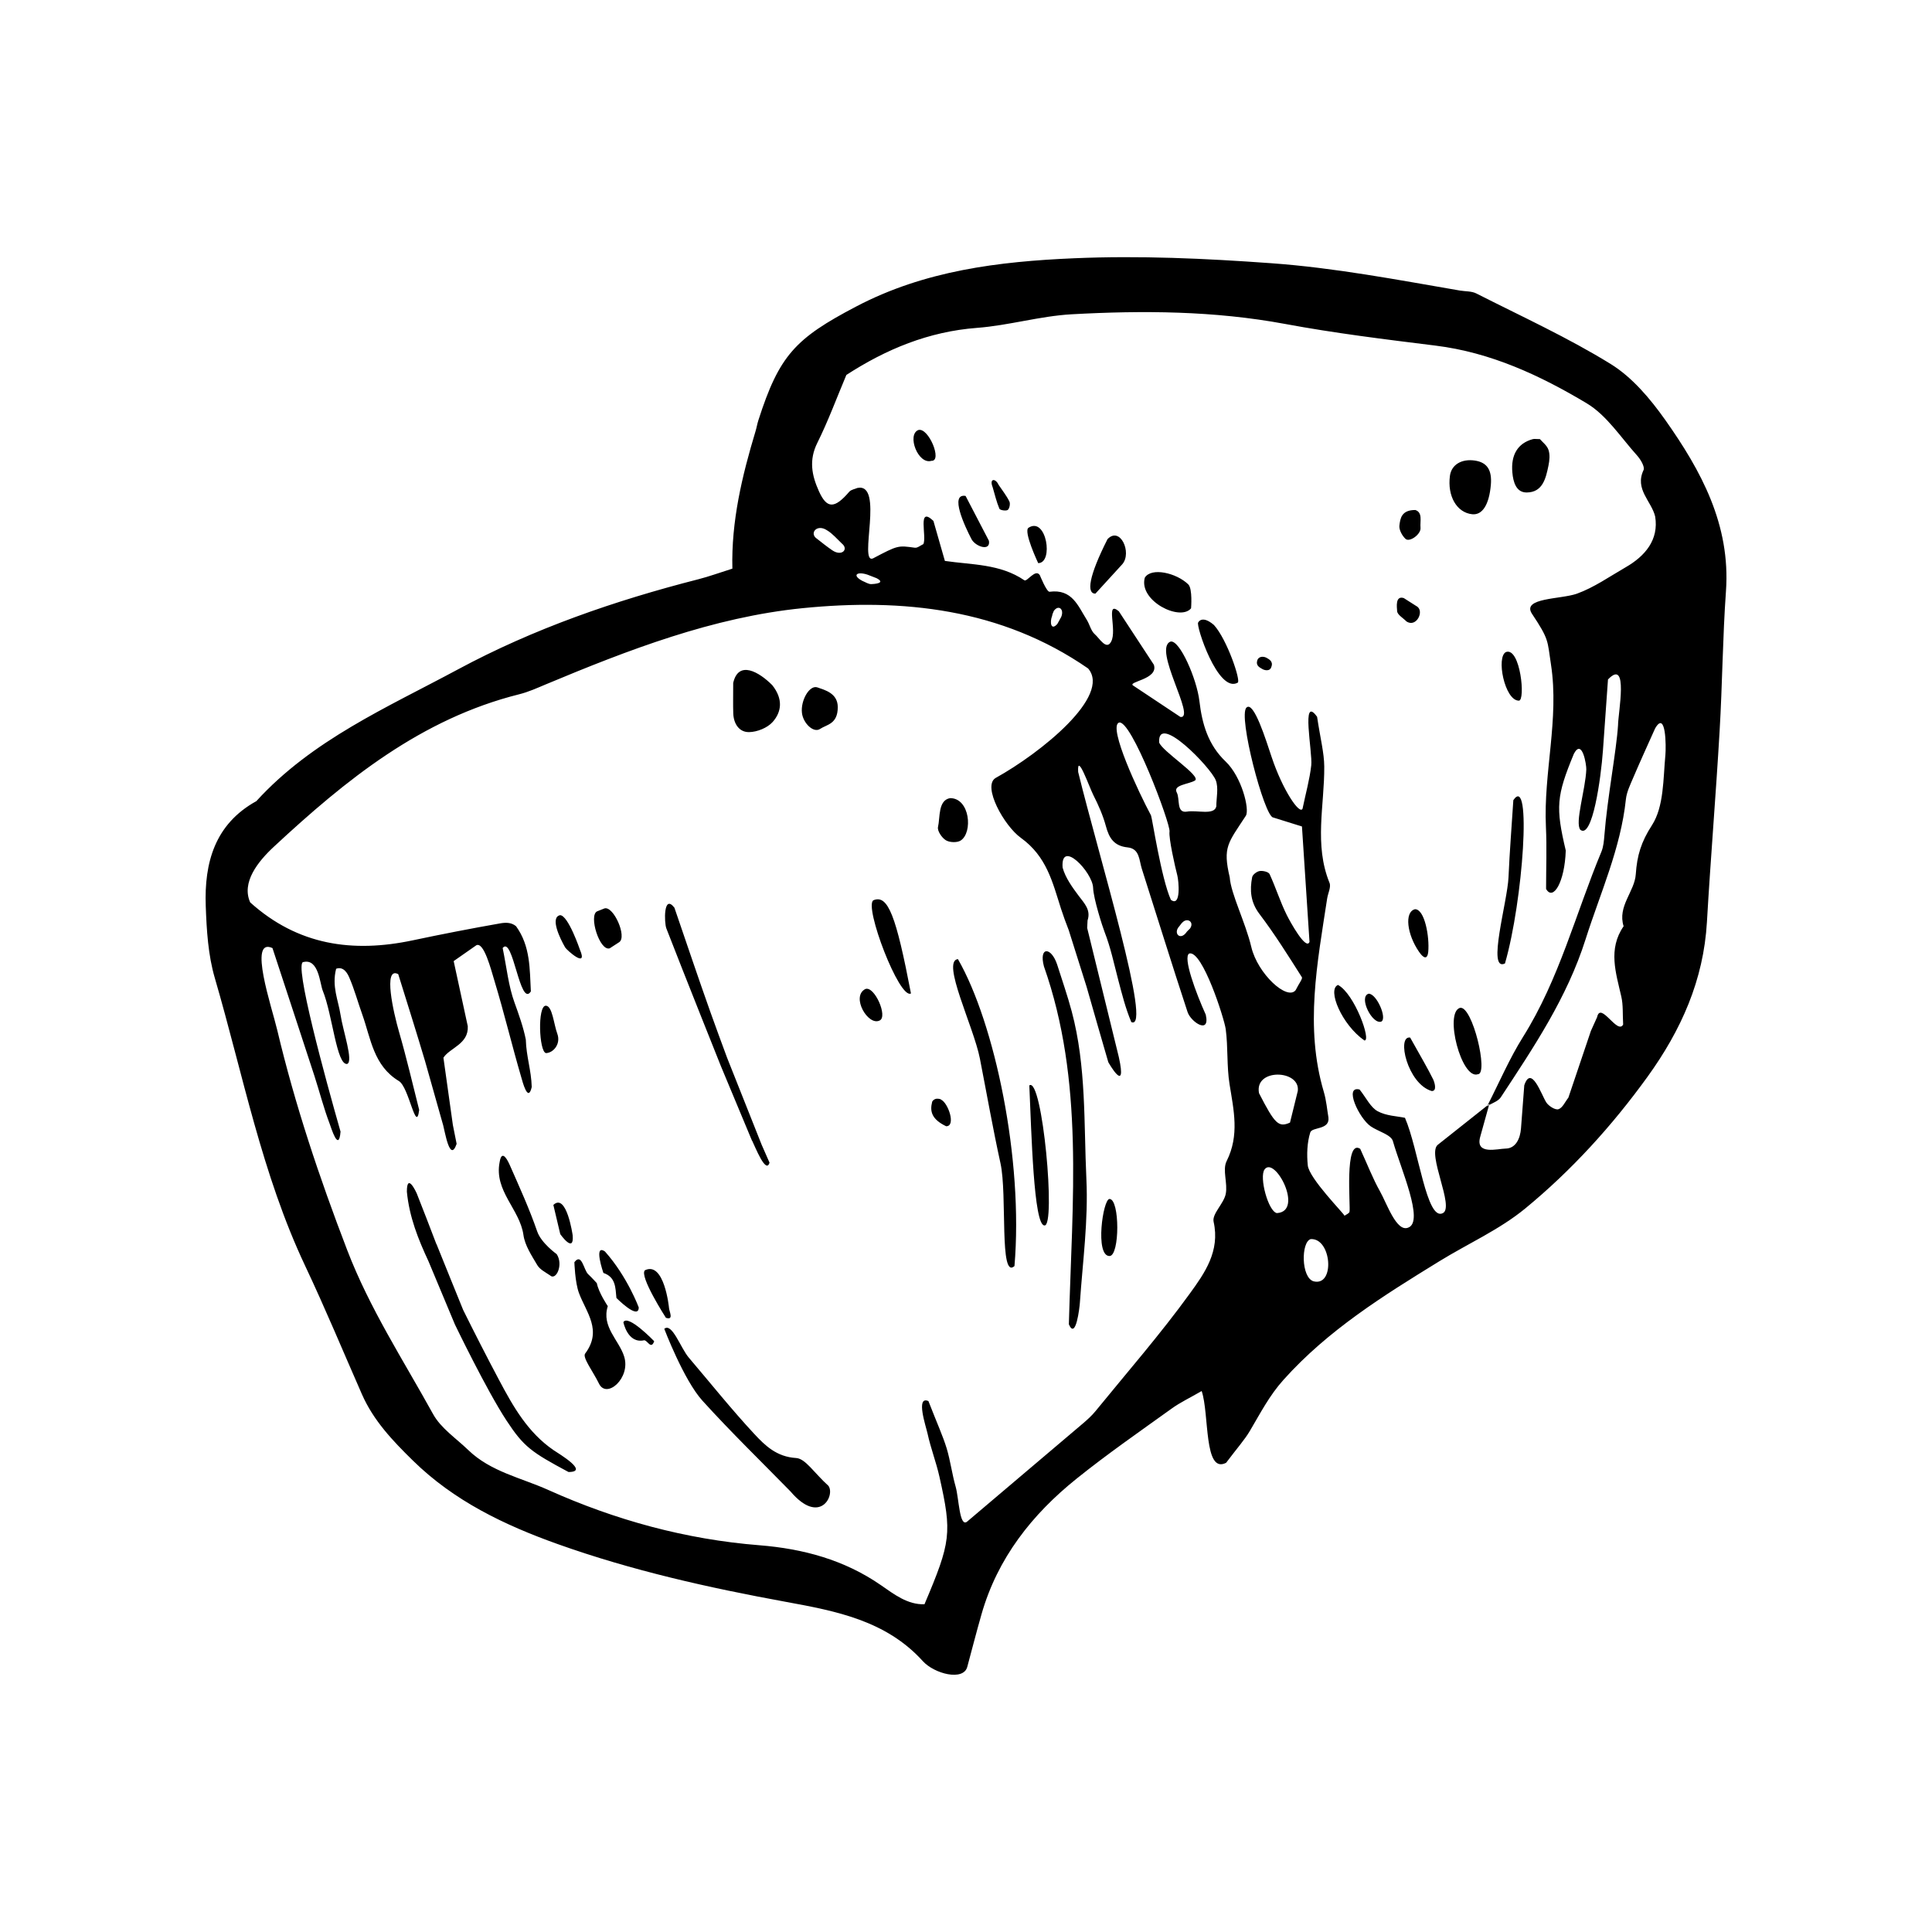 <?xml version="1.0" encoding="UTF-8"?>
<!-- Uploaded to: SVG Repo, www.svgrepo.com, Generator: SVG Repo Mixer Tools -->
<svg fill="#000000" width="800px" height="800px" version="1.1" viewBox="144 144 512 512" xmlns="http://www.w3.org/2000/svg">
 <path d="m403.68 424.52c1.805 9.25 3.438 18.551 5.457 27.754 1.844 8.387-0.371 30.965 3.707 27.246 2.398-28.203-5.234-64.406-14.988-81.352-4.473 0.52 4.168 17.883 5.824 26.352zm-48.695 105.87c-5.164-0.312-8.211-3.281-11.109-6.398-6.035-6.5-11.594-13.457-17.352-20.227-2.16-2.535-4.422-9.344-6.484-7.613 0 0 5.144 13.551 10.105 19.035 7.598 8.387 15.738 16.277 23.348 24.062 7.738 9.105 11.895 1.055 10.055-1.484-3.816-3.453-6.086-7.219-8.562-7.375zm-49.914-40.25s-2.414-3.535-2.906-6.09c0 0-1.34-1.484-2.312-2.394-1.168-1.098-1.664-5.75-3.637-3.16 0 0 0.16 5.371 1.215 8.172 1.906 5.129 6.266 9.875 1.629 16.055-0.762 1.02 2.144 4.797 3.668 7.934 2.023 4.203 8.484-1.492 6.676-7.176-1.344-4.328-6.074-7.883-4.332-13.34zm-18.68-10.863c0.691 1.16 2.16 1.883 3.352 2.695 1.602 1.551 3.633-2.828 1.785-5.613 0 0-4.106-2.926-5.164-6.016-2.082-6.035-4.758-11.887-7.336-17.746-0.203-0.441-2.012-4.551-2.625-0.598-1.496 7.617 5.352 12.473 6.312 19.262 0.383 2.797 2.184 5.477 3.676 8.016zm56.125-141.26c2.137-0.031 4.84-1.113 6.242-2.68 2.383-2.676 2.82-6.102-0.105-9.766-3.461-3.488-8.961-6.715-10.348-0.57 0 3.352-0.055 5.672 0.016 7.996 0.078 2.769 1.539 5.066 4.195 5.019zm74.266 93.625c0.562 12.445 1.148 37.117 4 37.109 3.121 0.547-0.539-39.602-4-37.109zm-41.324-49.062c-2.555 1.551 6.898 26.426 9.957 24.691-3.93-20.441-6.051-26.32-9.957-24.691zm-14.816-56.406c-2.117-0.754-4.504 3.465-4.117 6.758 0.316 2.746 3.082 5.402 4.801 4.242 1.773-1.188 4.691-1.246 4.691-5.773 0-3.715-3.465-4.543-5.375-5.227zm34.012 40.496c0.992 0.613 3.004 0.695 3.949 0.07 3.258-2.117 2.453-11.227-2.812-11.227-3.234 0.562-2.625 5.141-3.211 7.648-0.234 1 1.008 2.852 2.074 3.508zm43.375 95.07c-1.734 0-3.906 15.121 0 15.121 2.75-0.004 2.75-15.121 0-15.121zm-134.12 19.605c3.293 1.094 3.184 3.961 3.449 6.629 0 0 5.914 5.996 5.914 2.5 0 0-3.019-8.176-8.949-14.812-3.141-2.164-0.414 5.684-0.414 5.684zm1.676-86.031c0.836-0.539 1.668-1.082 2.5-1.621 2.16-1.438-1.5-9.664-3.894-8.953-0.641 0.25-1.293 0.508-1.934 0.77-2.328 1.02 0.66 10.672 3.328 9.805zm-7.91 0.336s-3.098-9.117-5.254-9.117c-2.715 0.59-0.02 6.184 1.359 8.559 0.422 0.703 6.148 5.816 3.894 0.559zm23.609 94.875c0.012 0.004-1.238-12.348-6.363-9.898-1.641 1.449 5.551 12.602 5.551 12.602 2.207 0.75 0.84-1.719 0.812-2.703zm-32.617-67.445c1.863 0 4.062-2.328 3.012-5.168-0.926-2.492-1.293-7.387-3.043-7.387-2.223 0-1.797 12.094 0.031 12.555zm104.73 12.344c-0.035-0.176-0.926-0.324-1.359-0.227-0.387 0.086-0.918 0.465-1.008 0.816-0.656 2.543-0.098 4.629 3.715 6.457 2.656 0.008 0.535-6.191-1.348-7.047zm-102.75 27.898c0.781 3.309 1.309 5.527 1.832 7.742 0 0 3.742 5.332 3.281 0.277 0.004 0-1.609-11.34-5.113-8.02zm82.66-57.211c-3.859 2.019 0.766 9.871 3.805 8.332 2.266-1.004-1.398-9.305-3.805-8.332zm-64.105 88.289s1.109 5.727 5.457 4.797c0.852-0.176 1.867 2.641 2.711 0.242 0 0-6.984-7.277-8.168-5.039zm235.85-138.35c-0.434 6.816-0.984 13.617-1.281 20.43-0.266 6.449-5.805 25.191-0.938 22.848 4.773-16.434 7.184-50.574 2.219-43.277zm-10.16-89.988c-3.551-0.539-6.242 1.094-6.641 4.012-0.727 5.402 1.812 9.789 5.906 10.207 2.695 0.266 4.473-2.527 4.934-7.769 0.34-3.941-0.98-5.961-4.199-6.449zm-87.508 31.035c-1.684 6.144 9.375 11.645 12.262 8.113 0 0 0.438-5.203-0.746-6.348-3.148-3.047-9.801-4.582-11.516-1.766zm101.21-22.582c4.258-0.031 5.078-3.777 5.769-7.129 0.281-1.355 0.434-2.918 0-4.168-0.398-1.195-1.633-2.098-2.266-2.848-1.012 0-1.5-0.102-1.934 0.02-3.91 1.082-5.801 4.125-5.371 8.836 0.219 2.473 0.984 5.312 3.801 5.289zm-111.09 12.367c-4.988 9.855-5.613 14.445-3.211 14.445 2.473-2.707 4.75-5.199 7.148-7.82 2.598-3.062-0.582-10.137-3.938-6.625zm93.41 124.21c-4.231 1.285 0.398 19.121 4.742 17.594 2.887-0.004-1.453-18.285-4.742-17.594zm15.609-81.406c1.785 0 0.406-14.148-3.391-12.902-2.711 1.215-0.395 12.902 3.391 12.902zm-47.934 75.34c-2.953 1.18 1.02 10.57 6.996 14.711 1.91 0.191-2.613-12.391-6.996-14.711zm-37.051-96.059c-0.73 0.57 5.238 18.934 10.48 15.945 0.871-0.484-2.836-11.477-6.312-15.281-3.234-2.769-4.176-0.656-4.168-0.664zm-60.082-22.094c1.027 1.98 5.106 3.367 4.625 0.449-1.969-3.777-3.988-7.648-6.191-11.895-4.324-0.719-0.176 8.109 1.566 11.445zm117.54 98.078c-2.883 0.727-2.121 6.691 1.059 11.281 0.266 0.383 2.098 3.102 2.445 0.039 0.371-3.969-0.926-11.32-3.504-11.32zm-1.285 34.02c-3.656-0.613-0.734 12.309 5.727 14.172 1.508 0 0.676-2.449 0.359-3.109-1.43-2.902-3.086-5.688-6.086-11.062zm2.742-135.1c-0.172-1.684 0.641-4.047-1.371-4.711-3.754-0.023-3.996 2.344-4.223 4.09-0.145 1.129 0.727 2.746 1.641 3.578 1.074 0.945 4.133-1.262 3.953-2.957zm-133.09-25.906c-3.078 1.234-0.09 9.23 3.481 8.16 2.981 0.148-0.777-8.957-3.481-8.16zm21.285 14.535c-0.84-1.84-2.535-1.738-1.578 0.629 0.559 1.91 1.012 3.871 1.785 5.699 0.168 0.383 1.758 0.637 2.211 0.309 0.469-0.332 0.719-1.664 0.43-2.242-0.766-1.559-1.875-2.938-2.848-4.394zm7.934 11.355c-1.473 0.883 2.559 9.391 2.551 9.383 4.152-0.004 2.195-12.422-2.551-9.383zm90.133 123.49c-2.793 0.785 0.969 8.305 3.371 7.379 1.551-0.902-1.246-7.379-3.371-7.379zm-27.059-89.012c-0.523-0.301-1.93-0.629-2.445 0.609-0.492 1.512 0.664 1.953 1.34 2.367 0.484 0.301 2 0.734 2.371-0.578 0.566-1.438-0.613-2.019-1.266-2.398zm39.723-13.695c-1.32-0.84-2.344-1.496-3.367-2.144-2.277-0.695-1.828 2.363-1.754 3.488 0.066 0.945 1.582 1.793 2.457 2.695 2.664 1.797 4.902-2.875 2.664-4.039zm-184.3 121.98 8.211 19.684 0.047 0.02c0.766 1.531 3.656 8.977 4.594 5.793-0.762-1.738-1.445-3.273-2.086-4.75l-9.168-23.078c-1.48-3.996-2.957-7.996-4.387-12.004-3.281-9.211-6.383-18.484-9.562-27.73-2.938-3.793-2.707 4.019-2.141 5.473 4.738 12.234 14.492 36.594 14.492 36.594zm92.941-14.578c-1.117-4.195-2.562-8.305-3.871-12.449-1.598-4.746-4.875-4.746-3.5 0.492 10.699 30.406 7.508 61.672 6.613 94.871 1.848 4.281 2.836-4.449 2.922-5.742 0.754-10.898 2.242-21.852 1.723-32.707-0.695-14.84 0.008-29.895-3.887-44.465zm157.26-156.79c-3.953-5.582-8.727-11.262-14.434-14.785-11.375-7.023-23.641-12.617-35.594-18.688-1.254-0.645-2.902-0.527-4.363-0.777-16.637-2.856-33.137-6.031-50.09-7.25-17.422-1.258-34.777-2.055-52.168-1.305-19.949 0.855-39.594 3.258-57.746 12.793-16.117 8.449-20.383 12.941-25.902 30.133-0.309 0.941-0.457 1.934-0.75 2.887-3.582 11.875-6.457 23.891-6.144 36.441-3.461 1.09-6.207 2.098-9.027 2.816-22.129 5.656-43.609 13.074-63.758 23.914-18.766 10.09-38.582 18.672-53.367 34.883-11.023 6.098-13.82 16.324-13.41 27.797 0.23 6.402 0.625 13.012 2.41 19.098 7.465 25.574 12.449 51.926 23.938 76.262 5.301 11.211 10.051 22.676 15.043 34.031 3.062 6.969 8.125 12.293 13.508 17.566 10.922 10.723 24.277 17.098 38.336 22.121 19.695 7.031 40.055 11.582 60.609 15.34 13.18 2.414 26.449 4.938 36.164 15.668 3.082 3.41 10.801 5.375 11.809 1.531 1.188-4.422 2.41-9.16 3.75-13.863 4.246-14.93 13.41-26.539 25.27-36.043 8.105-6.508 16.676-12.449 25.125-18.52 2.281-1.652 4.891-2.871 7.969-4.66 2.062 6.051 0.516 22.078 6.473 19.02 3.039-4.031 4.918-6.106 6.309-8.465 2.766-4.664 5.133-9.336 8.922-13.547 11.82-13.18 26.5-22.312 41.293-31.406 7.57-4.66 15.906-8.363 22.715-13.949 12.309-10.117 23.023-21.902 32.434-34.918 8.941-12.395 14.863-25.625 15.754-41.031 0.973-16.867 2.379-33.703 3.359-50.574 0.734-12.375 0.805-24.789 1.688-37.152 1.234-17.547-6.57-31.855-16.121-45.367zm-116.21 196.46c-1.176 2.344 0.336 5.898-0.238 8.715-0.539 2.594-3.672 5.266-3.211 7.352 1.754 7.82-2.394 13.633-6.262 18.973-7.828 10.809-16.629 20.902-25.074 31.262-0.945 1.152-2.074 2.176-3.203 3.144-10.168 8.637-20.355 17.254-30.809 26.113-2.023 1.527-2.141-6.195-3.012-9.27-0.957-3.344-1.387-6.848-2.383-10.172-1.004-3.281-2.453-6.422-4.836-12.523-3.461-1.508-0.621 6.805-0.227 8.621 0.832 3.863 2.289 7.578 3.148 11.422 3.359 14.965 3.062 17.227-3.965 33.801-4.453 0.156-8.035-2.625-11.539-5.055-9.707-6.727-20.645-9.652-32.156-10.578-19.578-1.547-38.203-6.664-56.02-14.664-7.184-3.231-15.254-4.828-21.191-10.574-3.203-3.098-7.254-5.773-9.32-9.527-7.906-14.328-16.832-28-22.789-43.539-7.336-19.113-13.805-38.391-18.52-58.27-1.43-6.027-7.789-24.68-1.254-21.688 4.383 13.352 7.769 23.594 11.109 33.84 1.371 4.246 2.473 8.586 4.055 12.734 0.352 0.926 2.41 7.766 2.875 2.07-3.953-13.809-12.523-45.117-9.82-44.945 4.039-0.961 4.348 5.734 5.109 7.594 2.586 6.316 3.656 19.809 6.469 19.41 1.723-0.66-1.117-8.746-1.777-13.113-0.574-3.762-2.344-7.422-1.148-12.105 2.039-0.742 3.074 1.375 3.481 2.312 1.371 3.168 2.277 6.543 3.449 9.809 2.277 6.387 2.953 13.551 9.703 17.633 2.699 1.621 4.566 14.172 5.375 7.648-1.75-6.906-3.359-13.855-5.34-20.688-1.438-4.973-4.312-17.453-0.211-15.289 2.383 7.68 4.82 15.34 7.109 23.051 0 0 4.715 16.691 4.727 16.738l0.035 0.105h0.004c0.508 1.848 1.82 10.238 3.602 5.082-0.344-1.723-0.676-3.379-1.012-5.082h0.004l-2.492-17.754c1.699-2.629 6.711-3.602 6.453-8.344-1.074-4.961-2.309-10.629-3.738-17.254 1.43-1.004 3.238-2.258 5.992-4.188 2.016-1.031 3.91 6.445 4.832 9.477 2.559 8.422 4.602 17.008 7.078 25.457 0.312 1.059 1.797 6.984 2.785 2.621-0.125-4.484-1.445-8.062-1.566-12.555-0.625-3.211-1.895-6.785-2.988-9.789-1.605-4.398-2.07-9.219-3.148-14.484 2.734-3.492 4.57 15.977 7.473 11.496-0.324-5.914-0.082-11.961-3.926-17.281-1.293-1.078-2.875-0.988-4.231-0.746-7.742 1.359-15.461 2.863-23.141 4.488-15.863 3.359-30.41 1.352-43.082-10.051-2.371-5.273 2.016-10.812 6.324-14.801 19.035-17.684 38.988-33.855 64.98-40.359 2.379-0.594 4.656-1.617 6.926-2.574 21.996-9.199 44.457-17.859 68.141-20.238 26.434-2.648 52.672 0.051 75.684 15.977 6.227 7.254-12.504 22.383-24.566 29.051-3.477 2.215 2.301 12.637 6.734 15.828 6.879 4.953 8.402 11.785 10.645 18.777 0.621 1.918 1.32 3.82 2.055 5.703l4.731 15c0.328 1.273 5.75 19.977 5.75 19.977s5.066 8.973 2.797-1.324l-8.395-34.25c0.023-0.656 0.074-1.324 0.102-1.98 0.926-2.793-0.828-4.5-2.332-6.508-1.602-2.137-3.562-4.805-4.281-7.523-0.555-7.691 7.957 1.25 8.086 5.379 0.09 2.871 2.492 10.328 3.043 11.715 1.594 4.07 2.492 8.422 3.613 12.68 0.996 3.769 1.93 7.543 3.465 11.184 5.734 2.641-8.652-44.043-14.082-66.277-0.336-5.41 2.926 3.969 4.031 6.144 1.34 2.621 2.551 5.379 3.316 8.207 0.848 3.168 2.156 5.269 5.769 5.637 3.199 0.328 3.031 3.41 3.742 5.633 4.051 12.664 7.969 25.375 12.137 38.008 0.883 2.648 6.047 6.062 4.816 0.684-2.519-5.543-6.191-15.352-4.352-16.211 3.465-0.875 9.262 17.242 9.645 20.051 0.641 4.812 0.242 9.777 1.012 14.586 1.098 6.879 2.676 13.512-0.773 20.387zm-105.88-167.16c1.445 0.863 2.59 2.238 3.953 3.531 1.797 1.465-0.031 3.481-2.578 1.758-1.375-0.938-2.695-1.988-4.012-3.027-2.211-1.406-0.094-4.102 2.637-2.262zm10.75 11.762c0.797 0.297 1.582 0.609 2.367 0.918 2.66 1.391-0.871 1.543-1.355 1.57-0.785 0.047-1.602-0.535-2.41-0.852-2.824-1.488-1.477-2.606 1.398-1.637zm48.895 10.875c0.012-0.328 0.262-0.836 0.43-1.27 1.234-1.77 2.828-0.508 1.969 1.578-0.332 0.609-0.676 1.223-1.012 1.84-1.672 1.934-2.102-0.379-1.387-2.148zm35.723 51.902c-2.891 0.48-1.797-3.367-2.699-5.062-1.133-2.051 3.344-2.203 4.848-3.199 1.613-1.234-8.656-7.672-9.516-10.051-0.516-8.105 13.664 6.59 14.992 9.977 0.801 2.055 0.152 4.676 0.152 6.961-0.543 2.43-5.133 0.906-7.777 1.375zm0.805 30.984c-0.293 0.297-0.777 0.754-0.832 0.84-1.715 2.562-3.738 0.395-2.004-1.438 0.262-0.336 0.734-0.984 0.766-0.953 1.34-1.477 3.289-0.176 2.07 1.551zm-5.426-25.699c-0.25 1.754 1.473 9.359 2.07 11.645 0.348 1.336 1.055 8.504-1.707 6.449-2.562-5.644-4.996-21.879-5.273-22.379-3.273-6.086-11.34-23.293-8.539-24.57 3.172-1.328 13.75 26.82 13.449 28.855zm28.449 101.11c-2.281-0.422-4.734-9.531-3.266-11.562 2.719-3.727 10.531 11.141 3.266 11.562zm3.477-23.984c-3.031 1.367-4.027 0.344-8.207-7.789-1.316-6.68 10.977-6.254 10.273-0.594-1.055 4.269-1.613 6.559-2.066 8.383zm6.242 42.062c-3.324-1.004-3.324-10.398-0.77-11.18 5.543-0.379 6.559 12.633 0.77 11.18zm93.242-139.5c-0.598 6.352-0.367 13.695-3.566 18.641-2.863 4.418-3.945 8.016-4.281 12.988-0.297 4.586-4.906 8.469-3.223 13.773-4.195 6.09-2.039 12.352-0.609 18.656 0.516 2.238 0.324 4.644 0.484 7.391-1.492 2.836-5.977-6.266-6.902-1.949-0.527 1.168-1.09 2.41-1.648 3.652l-5.965 17.68c-0.863 1.082-1.535 2.715-2.629 3.062-0.832 0.273-2.594-0.836-3.219-1.797-1.301-2.019-3.977-10.105-5.84-4.535-0.281 3.727-0.586 7.562-0.867 11.406-0.203 2.711-1.402 5.324-4.07 5.356-2.09 0.02-8.098 1.789-6.742-3.102 0.871-3.133 1.602-5.789 2.344-8.438-0.168 0.09-0.332 0.168-0.484 0.262 0.031-0.059 0.059-0.117 0.098-0.188-4.453 3.543-8.898 7.059-13.18 10.453-3.004 2.367 4.516 16.539 1.316 18.129-4.312 2.176-6.41-16.914-10.027-25.266-2.031-0.441-4.969-0.504-7.246-1.75-1.879-1.031-2.984-3.481-4.781-5.75-4.238-1.094-0.141 7.656 2.969 9.77 1.988 1.355 5.387 2.207 5.859 3.914 2.055 7.273 8.34 21.246 4.098 22.898-3.133 1.379-5.691-6.383-7.559-9.672-1.832-3.254-3.18-6.777-5.203-11.195-4.258-2.769-2.519 15.406-2.836 16.695-0.105 0.43-0.867 0.707-1.324 1.043-0.031-0.469-9.387-9.875-9.734-13.348-0.289-2.883-0.191-6 0.656-8.727 0.48-1.516 5.223-0.605 4.816-3.977-0.348-2.019-0.539-4.484-1.23-6.797-5.078-17.18-1.699-34.184 0.891-51.211 0.211-1.395 1.082-3.043 0.629-4.156-4.137-10.152-1.324-20.535-1.395-30.824-0.031-3.672-1.02-7.324-1.898-13.184-4.344-6.051-1.164 9.402-1.547 12.844-0.418 3.738-1.457 7.402-2.309 11.508-0.785 1.703-5.305-5.043-8.172-13.633-1.543-4.621-4.758-15.008-6.68-13.168-2.324 2.09 4.727 28.895 7.059 29.125 2.887 0.898 5.164 1.605 7.637 2.387 0.598 9.094 1.195 18.246 2 30.582-0.891 2.379-5.144-5.34-6.035-7.141-1.738-3.496-2.902-7.266-4.543-10.82-0.266-0.586-1.762-0.945-2.621-0.816-0.746 0.109-1.859 0.945-1.996 1.621-0.664 3.457-0.449 6.613 1.926 9.754 4.062 5.352 7.637 11.078 11.238 16.75 0.273 0.418-0.754 1.652-1.641 3.445-2.231 2.875-10.066-4.309-11.754-11.445-1.535-6.5-5.414-14.082-5.715-18.449-1.898-8.086-0.465-9.055 4.277-16.332 1.027-1.691-1.102-10.297-5.352-14.355-4.648-4.422-6.246-9.934-6.961-16.02-0.691-5.91-5.246-16.293-7.648-15.773-4.828 1.863 6.887 20.449 2.621 19.98-4.211-2.797-8.047-5.352-12.434-8.266-2.004-1.102 6.727-1.605 5.387-5.582-3.129-4.769-6.238-9.508-9.289-14.176-3.621-2.961-0.383 4.996-2.023 8.035-1.234 2.453-3.148-0.922-4.324-1.93-1.047-0.906-1.367-2.606-2.156-3.856-2.316-3.668-3.863-8.203-9.84-7.41-0.77 0.105-2.57-4.363-2.57-4.363-1.148-1.895-3.394 1.82-4.125 1.316-6.422-4.375-13.891-4.07-21.051-5.125-1.008-3.535-2.019-7.074-3.039-10.605-4.383-4.16-1.672 4.266-2.676 6.152-0.75 0.348-1.559 1.055-2.242 0.957-4.469-0.621-4.457-0.676-11.117 2.84-3.871 1.512 3.074-20.184-4.121-18.68-0.648 0.297-1.656 0.43-2.152 1.008-3.93 4.57-5.93 4.519-8.035-0.137-1.926-4.262-2.684-8.281-0.418-12.832 2.871-5.769 5.106-11.859 7.691-17.992 10.566-6.84 21.805-11.496 34.625-12.473 8.414-0.637 16.691-3.133 25.09-3.602 18.895-1.043 37.766-0.926 56.539 2.559 13.18 2.453 26.535 4.09 39.84 5.738 14.66 1.805 27.734 7.894 40.082 15.281 5.316 3.176 9.047 9.043 13.348 13.82 0.945 1.039 2.137 3.039 1.734 3.891-2.41 5.098 2.109 8.223 3.082 12.305 1.008 6.16-2.656 10.488-7.824 13.453-4.262 2.453-8.379 5.367-12.941 7.008-4.152 1.48-14.594 1.043-11.922 5.254 4.656 6.992 4.086 7.078 5.082 13.543 2.211 14.484-2.035 28.66-1.344 43.039 0.258 5.438 0.039 10.898 0.039 16.391 1.859 3.305 4.949-1.785 5.215-10.176-2.707-11.473-2.492-14.41 2.16-25.645 2.203-4.16 3.336 2.957 3.285 4.156-0.211 5.344-3.109 14.238-1.566 16.008 3.176 2.481 5.453-13.629 5.977-21.039 0.398-5.777 0.816-11.559 1.336-18.809 5.562-5.812 2.68 8.883 2.66 12.148-0.414 6.676-2.832 19.246-3.606 29.086-0.121 1.48-0.238 3.047-0.785 4.383-6.832 16.41-11.195 33.832-20.781 49.105-3.606 5.75-6.301 12.07-9.395 18.129 0.156-0.117 0.312-0.246 0.469-0.367-0.023 0.098-0.055 0.203-0.082 0.297 1.148-0.613 2.481-1.102 3.113-2.051 8.727-13.27 17.559-26.398 22.453-41.828 3.906-12.293 9.324-24.105 10.699-37.141 0.203-1.906 1.113-3.773 1.879-5.578 1.805-4.238 3.719-8.422 5.859-13.199 2.91-5.039 2.926 4.898 2.731 7.008zm-294.61 184.27c-6.852-4.68-10.746-11.582-14.48-18.621-3.266-6.141-6.422-12.332-9.516-18.566-0.121-0.242-7.078-17.48-7.078-17.48l-0.016 0.039c-1.699-4.488-3.445-8.957-5.199-13.422-0.133-0.316-2.621-5.688-2.621-0.473 0.641 6.746 3.039 12.664 5.715 18.41l7.008 16.762s8.344 17.355 13.684 25.484c4.566 6.953 6.566 8.359 16.426 13.633 5.648 0-2.562-4.84-3.922-5.766z" fill-rule="evenodd"/>
</svg>